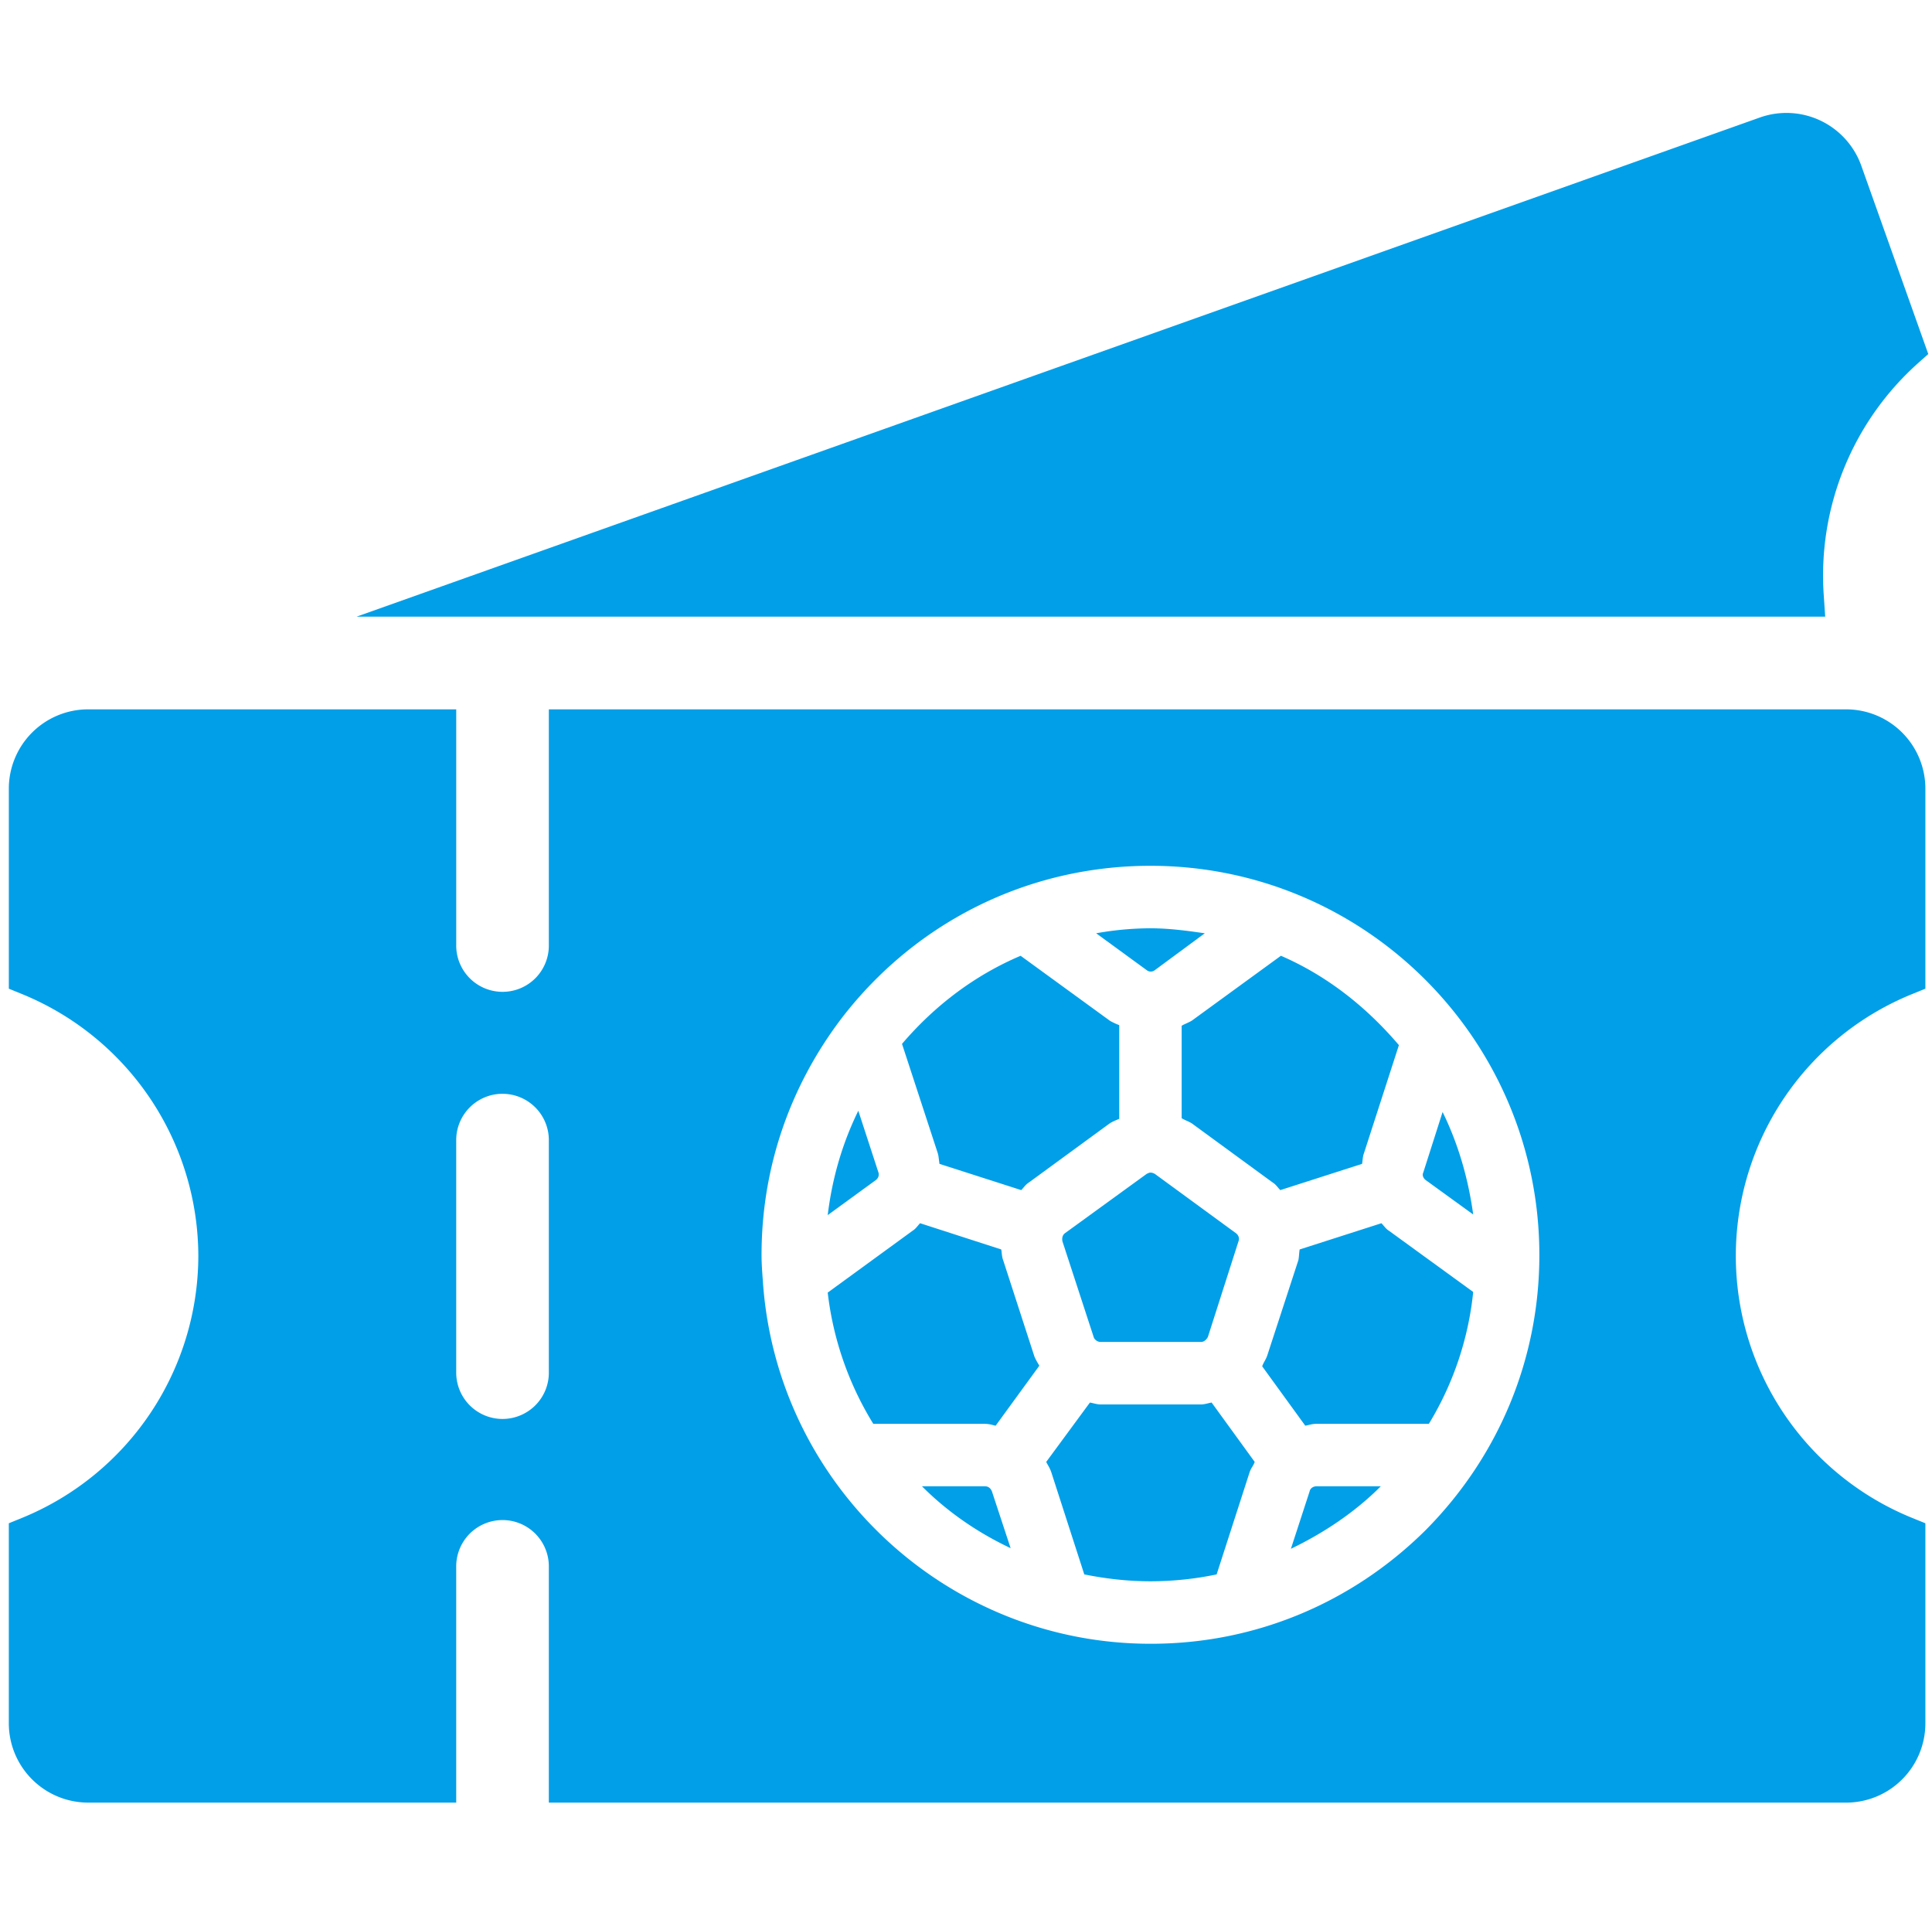<svg width="154" height="153" fill="none" xmlns="http://www.w3.org/2000/svg"><path d="M100.013 116.508a1.99 1.99 0 0 1-.2.398 1.985 1.985 0 0 0-.198.399l-2.637 8.168a25.87 25.87 0 0 1-5.225.547h-.05c-1.791 0-3.533-.199-5.274-.547l-2.638-8.168a2.785 2.785 0 0 0-.244-.513 6.465 6.465 0 0 1-.153-.284l3.483-4.731c.107.018.207.042.306.066.177.042.348.084.54.084h8.01c.192 0 .363-.042.54-.084.099-.024.2-.048.306-.066l3.434 4.731Zm10.051 1.942c-2.089 2.092-4.577 3.736-7.165 4.981l1.493-4.582c.05-.249.299-.399.547-.399h5.125Zm-31.547 0c.249 0 .448.15.547.399l1.493 4.532c-2.638-1.245-5.026-2.889-7.066-4.931h5.026Zm1.293-18.874c.017.096.027.193.038.287.022.199.044.391.112.56l2.488 7.669c.099.247.247.495.395.742l.003.005-3.483 4.781c-.068-.014-.14-.032-.216-.05a2.71 2.71 0 0 0-.63-.099H69.61a25.486 25.486 0 0 1-3.632-10.458l6.767-4.93c.166-.1.288-.244.41-.388.06-.072.12-.143.187-.21l6.469 2.091Zm30.492-1.881c.121.144.243.288.409.388l6.718 4.88a25.11 25.11 0 0 1-3.533 10.508h-8.957c-.232 0-.42.044-.608.088a4.184 4.184 0 0 1-.288.061l-3.433-4.731c.05-.15.124-.287.199-.423.074-.137.149-.274.199-.423l2.488-7.62c.026-.13.039-.273.052-.422.012-.138.024-.282.048-.425l6.518-2.09c.066.066.127.137.188.21Zm-18.599-4.244c.15 0 .248.05.348.1l6.47 4.731c.198.15.297.399.198.648l-2.438 7.618c-.1.199-.299.399-.548.399h-8.01c-.25 0-.499-.2-.548-.399l-2.487-7.618c-.05-.25 0-.499.198-.648l6.518-4.731c.1-.05.2-.1.3-.1Zm-21.695-.05c.1.25 0 .498-.2.648l-3.83 2.789c.348-2.889 1.144-5.677 2.438-8.317l1.592 4.88Zm44.982-4.78c1.244 2.54 2.041 5.279 2.439 8.167l-3.783-2.74c-.198-.149-.297-.398-.198-.597l1.542-4.83ZM88.469 81.35a5 5 0 0 0 .746.348v7.47c-.249.1-.497.2-.746.35L82 94.248c-.166.1-.287.244-.41.388-.06.072-.12.143-.187.21l-6.518-2.092-.078-.598a2 2 0 0 0-.072-.299L71.9 83.192c2.638-3.087 5.822-5.477 9.454-7.021l7.116 5.178Zm13.634-5.18c3.682 1.594 6.817 4.084 9.404 7.122l-2.786 8.615c-.068.17-.089.362-.112.56a4.84 4.84 0 0 1-.038.287l-6.518 2.092c-.067-.067-.128-.14-.189-.211-.121-.144-.242-.288-.408-.387l-6.469-4.73a3.952 3.952 0 0 0-.397-.2 3.962 3.962 0 0 1-.399-.2v-7.37c.124-.074.26-.136.397-.198.137-.063.275-.126.4-.2l7.115-5.18Zm-10.4-2.19c1.493 0 2.936.198 4.33.398l-3.981 2.938a.523.523 0 0 1-.648 0l-4.03-2.938a25.005 25.005 0 0 1 4.33-.399Z" fill="#009FE8"/><path fill-rule="evenodd" clip-rule="evenodd" d="M36.365 75.322a3.694 3.694 0 0 0 6.315 2.632 3.693 3.693 0 0 0 1.069-2.632v-18.79h103.405a6.321 6.321 0 0 1 6.318 6.318v15.944l-1.046.425a22.525 22.525 0 0 0-14.063 20.877 22.534 22.534 0 0 0 14.063 20.877l1.046.424v15.944a6.322 6.322 0 0 1-6.318 6.319H43.749v-18.793a3.696 3.696 0 0 0-2.272-3.441 3.686 3.686 0 0 0-2.84 0 3.689 3.689 0 0 0-2.272 3.441v18.792H7.021a6.328 6.328 0 0 1-6.318-6.319v-15.943l1.046-.425a22.605 22.605 0 0 0 14.06-20.877A22.603 22.603 0 0 0 1.75 79.219l-1.046-.426V62.849a6.323 6.323 0 0 1 6.294-6.317h29.368v18.79ZM91.703 69c-9.703 0-18.66 4.432-24.58 12.1-4.18 5.479-6.42 12.003-6.42 18.924 0 .648.05 1.345.1 1.993C61.848 118.301 75.432 131 91.703 131h.05c8.26 0 16.022-3.237 21.893-9.064 5.823-5.876 9.057-13.645 9.057-21.912 0-17.13-13.883-31.024-31-31.024ZM40.057 87.17a3.692 3.692 0 0 0-3.692 3.659v18.53a3.694 3.694 0 0 0 3.692 3.725 3.705 3.705 0 0 0 2.623-1.093 3.686 3.686 0 0 0 1.069-2.632v-18.53a3.694 3.694 0 0 0-3.692-3.658Z" fill="#009FE8"/><path d="M140.292 9.36a6.337 6.337 0 0 1 8.068 3.835l5.343 15.02-.844.752a22.698 22.698 0 0 0-7.493 18.386l.121 1.793H28.419L140.292 9.36Z" fill="#009FE8"/></svg>